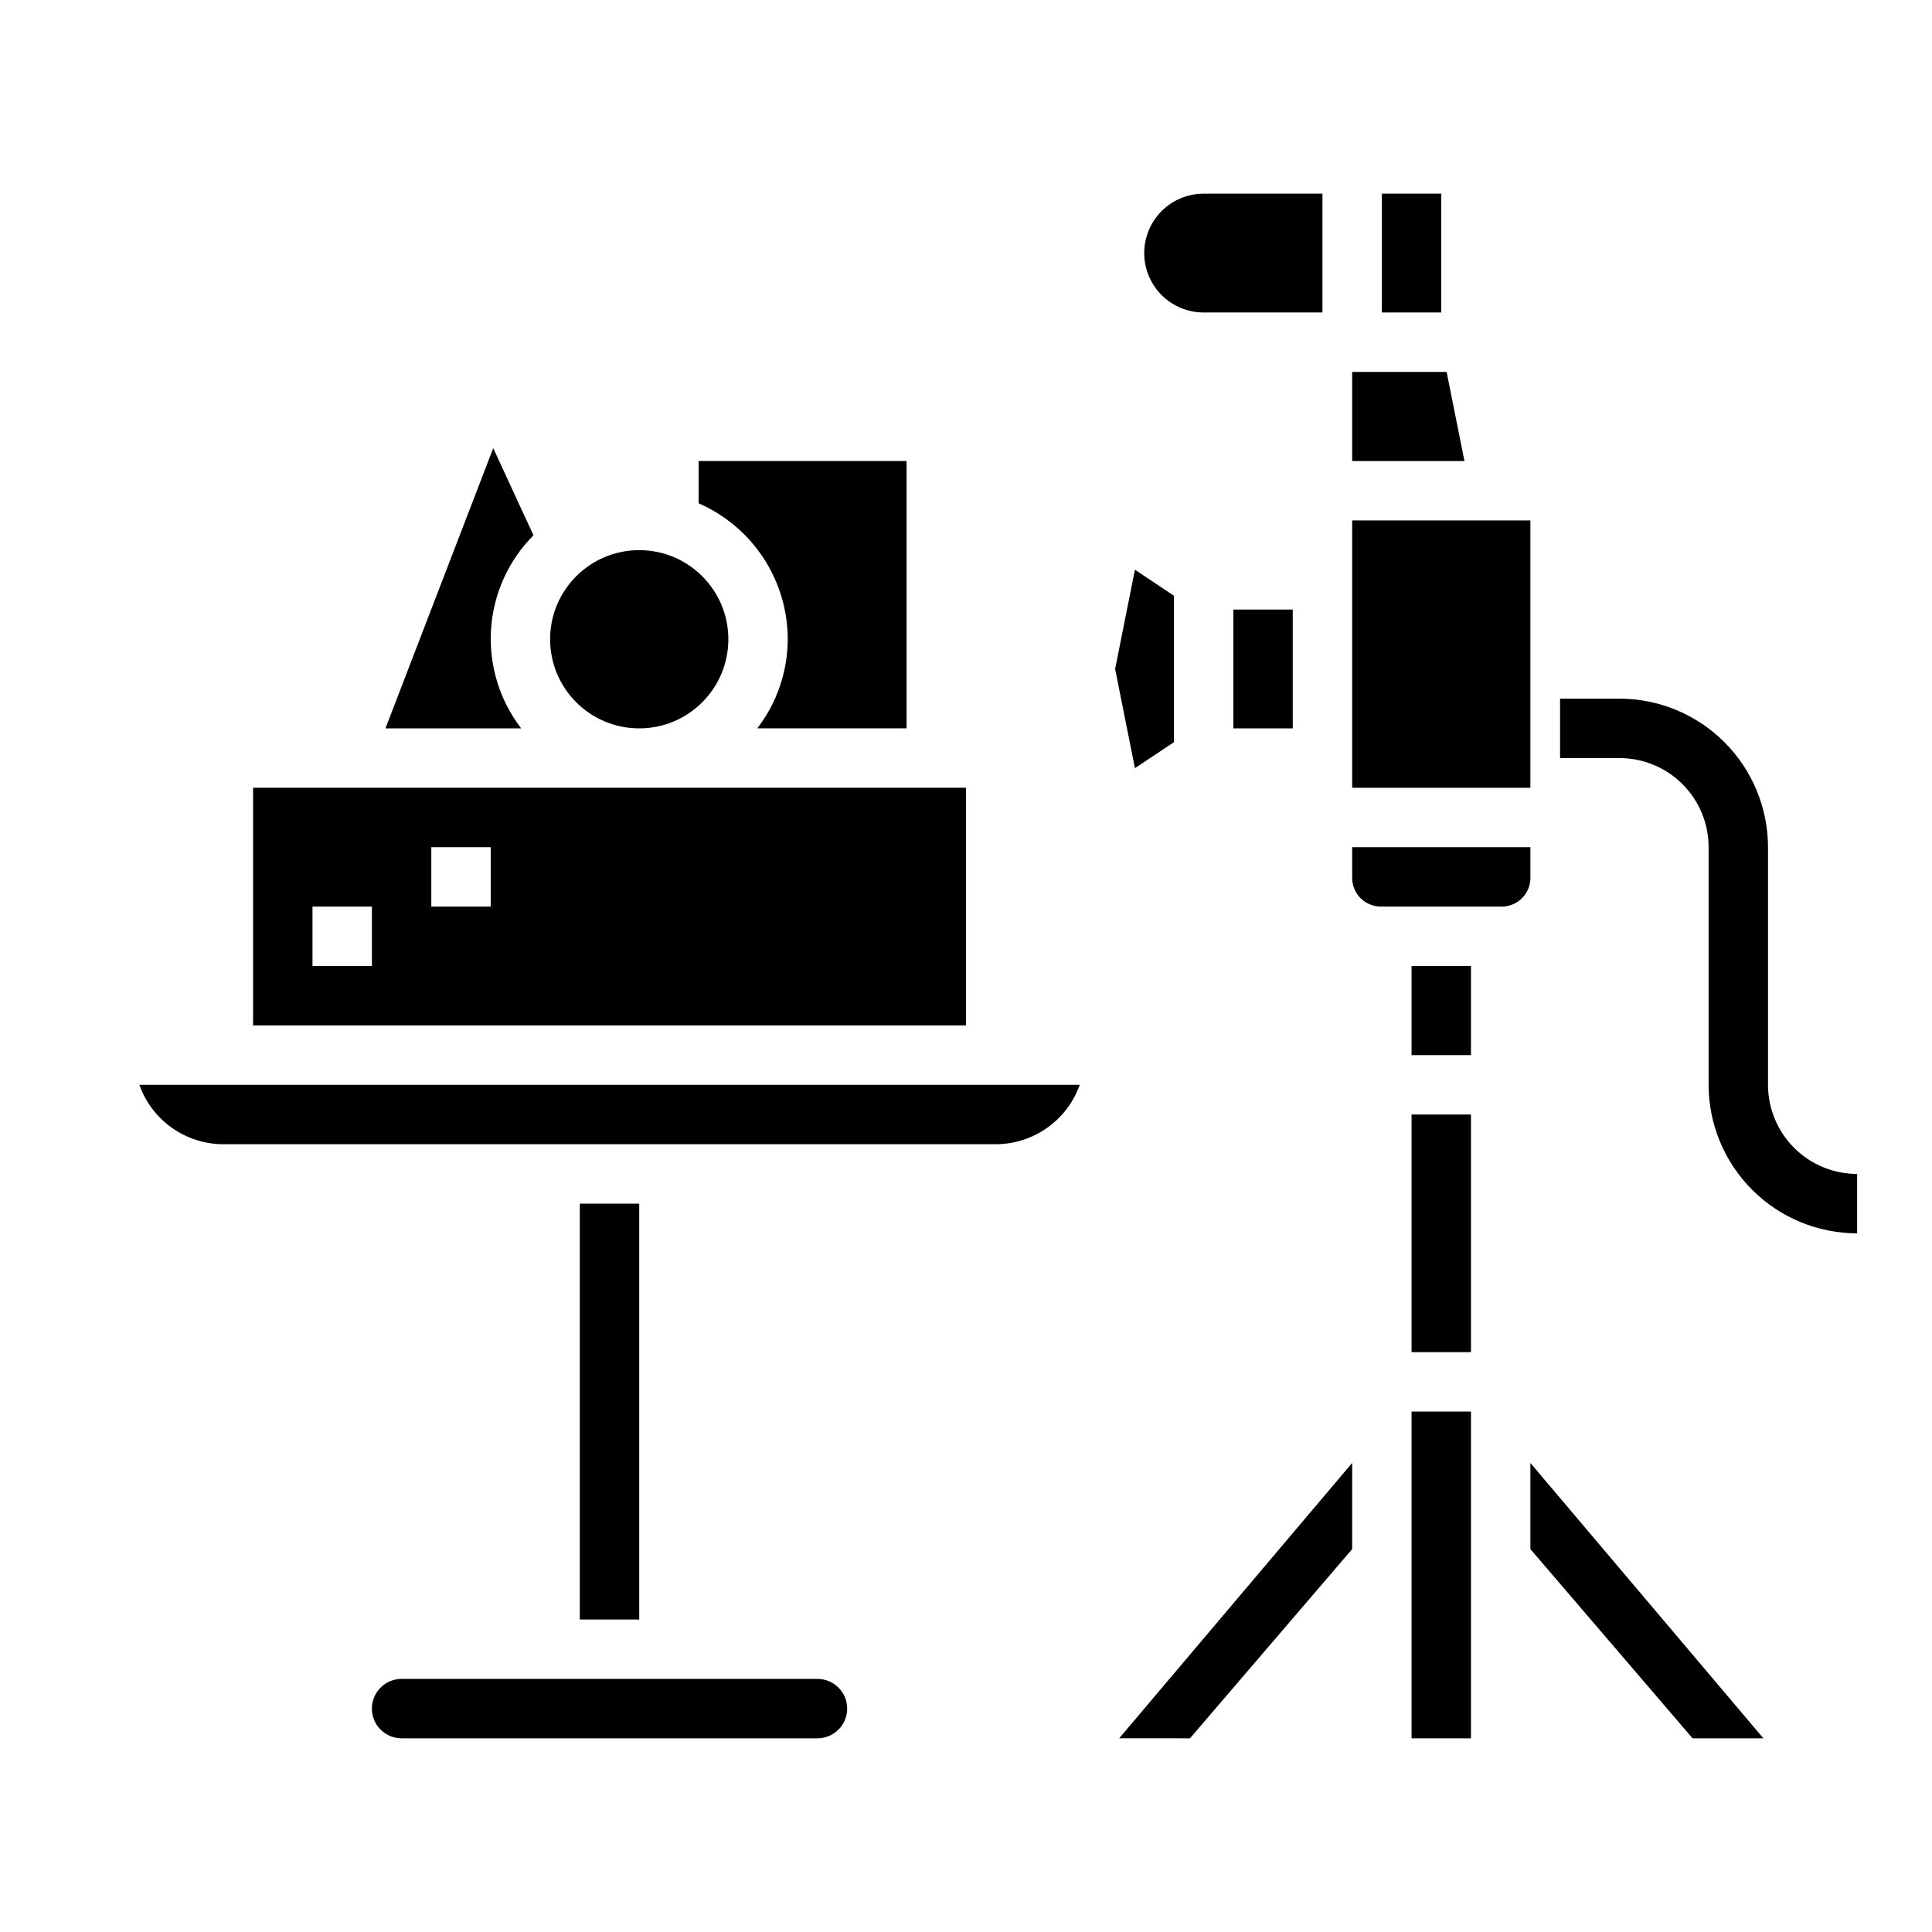 <?xml version="1.0" encoding="UTF-8"?>
<!-- Uploaded to: ICON Repo, www.svgrepo.com, Generator: ICON Repo Mixer Tools -->
<svg fill="#000000" width="800px" height="800px" version="1.1" viewBox="144 144 512 512" xmlns="http://www.w3.org/2000/svg">
 <g>
  <path d="m368.51 596.8c0-2.09-0.832-4.09-2.309-5.566s-3.477-2.309-5.566-2.309h-110.21c-4.348 0-7.871 3.527-7.871 7.875 0 4.348 3.523 7.871 7.871 7.871h110.21c2.09 0 4.09-0.832 5.566-2.305 1.477-1.477 2.309-3.481 2.309-5.566z"/>
  <path d="m211.07 415.74h188.93v-62.977h-188.93zm47.23-47.23h15.742v15.742h-15.742zm-31.488 15.742h15.742v15.742l-15.742 0.004z"/>
  <path d="m297.66 462.98h15.742v110.21h-15.742z"/>
  <path d="m430.14 431.49h-249.21c1.633 4.598 4.648 8.582 8.637 11.402 3.988 2.816 8.75 4.336 13.633 4.34h204.67c4.883-0.004 9.645-1.523 13.629-4.34 3.988-2.82 7.008-6.805 8.641-11.402z"/>
  <path d="m384.25 337.02v-70.848h-55.105v11.211-0.004c7.012 3.062 12.98 8.098 17.176 14.496 4.191 6.398 6.434 13.879 6.441 21.527-0.027 8.543-2.867 16.844-8.074 23.617z"/>
  <path d="m337.02 313.41c0 13.043-10.574 23.617-23.617 23.617s-23.617-10.574-23.617-23.617 10.574-23.617 23.617-23.617 23.617 10.574 23.617 23.617"/>
  <path d="m274.71 262.77-28.559 74.258h35.977-0.004c-5.754-7.473-8.594-16.785-7.996-26.195 0.598-9.414 4.594-18.289 11.25-24.973z"/>
  <path d="m470.85 305.54h15.742v31.488h-15.742z"/>
  <path d="m549.57 554.53 42.98 50.145h18.77l-61.75-72.98z"/>
  <path d="m447.23 211.07c0 4.176 1.66 8.18 4.613 11.133 2.949 2.953 6.957 4.609 11.133 4.609h31.488l-0.004-31.488h-31.484c-4.176 0-8.184 1.66-11.133 4.613-2.953 2.953-4.613 6.957-4.613 11.133z"/>
  <path d="m502.34 281.92h47.23v70.848h-47.23z"/>
  <path d="m510.21 195.32h15.742v31.488h-15.742z"/>
  <path d="m502.34 266.18h29.754l-4.723-23.617h-25.031z"/>
  <path d="m549.57 376.38v-7.871h-47.23v7.871c-0.074 2.109 0.73 4.152 2.223 5.648 1.492 1.492 3.539 2.297 5.648 2.223h31.488c2.109 0.074 4.152-0.73 5.648-2.223 1.492-1.496 2.297-3.539 2.223-5.648z"/>
  <path d="m518.08 518.08h15.742v86.594h-15.742z"/>
  <path d="m439.52 321.28 5.25 26.293 10.336-6.887v-38.809l-10.336-6.891z"/>
  <path d="m518.08 400h15.742v23.617h-15.742z"/>
  <path d="m518.08 439.36h15.742v62.977h-15.742z"/>
  <path d="m459.36 604.67 42.98-50.145v-22.836l-61.75 72.98z"/>
  <path d="m612.54 431.49v-62.977c-0.012-10.438-4.164-20.441-11.543-27.82s-17.383-11.527-27.816-11.543h-15.746v15.742h15.742l0.004 0.004c6.262 0 12.27 2.488 16.699 6.918 4.43 4.426 6.918 10.434 6.918 16.699v62.977c0.012 10.434 4.16 20.438 11.539 27.816 7.379 7.379 17.383 11.531 27.82 11.543v-15.746c-6.266 0-12.27-2.488-16.699-6.914-4.43-4.43-6.918-10.438-6.918-16.699z"/>
 </g>
</svg>